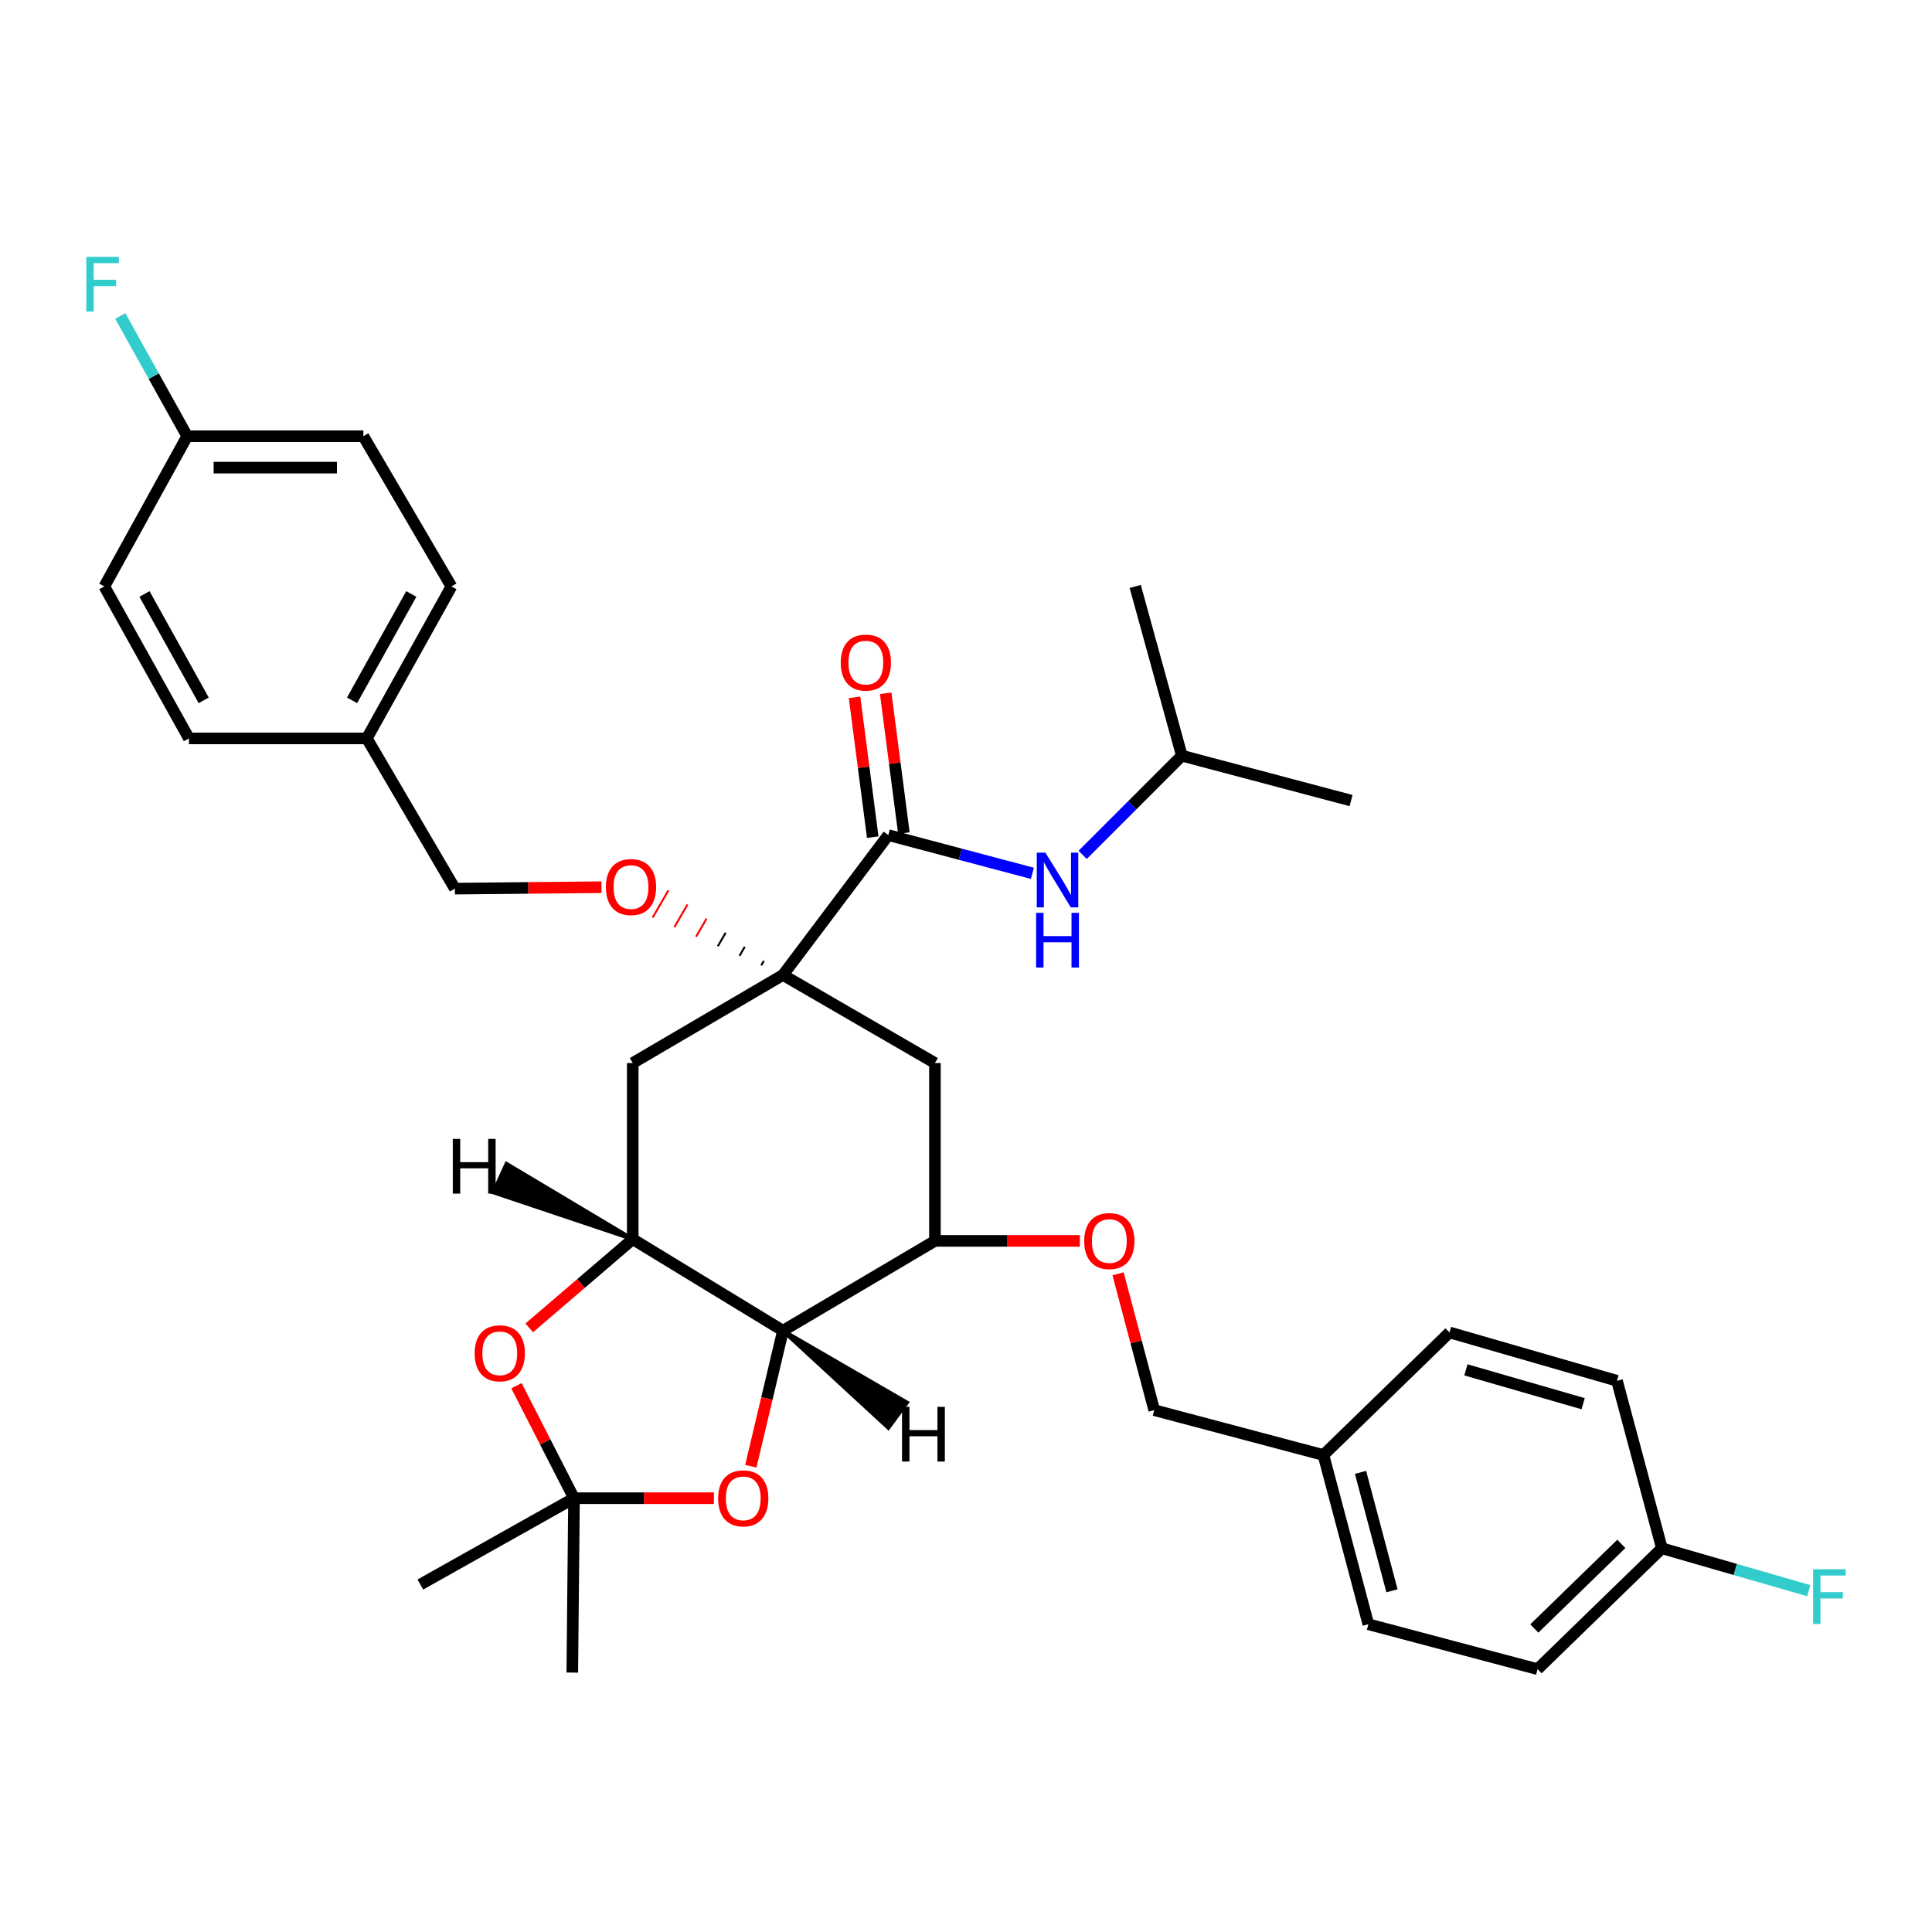 <?xml version='1.0' encoding='iso-8859-1'?>
<svg version='1.1' baseProfile='full'
              xmlns='http://www.w3.org/2000/svg'
                      xmlns:rdkit='http://www.rdkit.org/xml'
                      xmlns:xlink='http://www.w3.org/1999/xlink'
                  xml:space='preserve'
width='1000px' height='1000px' viewBox='0 0 1000 1000'>
<!-- END OF HEADER -->
<rect style='opacity:1.0;fill:#FFFFFF;stroke:none' width='1000' height='1000' x='0' y='0'> </rect>
<path class='bond-0' d='M 860.191,801.383 L 898.204,812.355' style='fill:none;fill-rule:evenodd;stroke:#000000;stroke-width:6px;stroke-linecap:butt;stroke-linejoin:miter;stroke-opacity:1' />
<path class='bond-0' d='M 898.204,812.355 L 936.217,823.327' style='fill:none;fill-rule:evenodd;stroke:#33CCCC;stroke-width:6px;stroke-linecap:butt;stroke-linejoin:miter;stroke-opacity:1' />
<path class='bond-1' d='M 860.191,801.383 L 795.842,863.944' style='fill:none;fill-rule:evenodd;stroke:#000000;stroke-width:6px;stroke-linecap:butt;stroke-linejoin:miter;stroke-opacity:1' />
<path class='bond-1' d='M 839.207,799.111 L 794.163,842.904' style='fill:none;fill-rule:evenodd;stroke:#000000;stroke-width:6px;stroke-linecap:butt;stroke-linejoin:miter;stroke-opacity:1' />
<path class='bond-2' d='M 860.191,801.383 L 836.953,714.69' style='fill:none;fill-rule:evenodd;stroke:#000000;stroke-width:6px;stroke-linecap:butt;stroke-linejoin:miter;stroke-opacity:1' />
<path class='bond-3' d='M 578.701,659.311 L 588.061,694.596' style='fill:none;fill-rule:evenodd;stroke:#FF0000;stroke-width:6px;stroke-linecap:butt;stroke-linejoin:miter;stroke-opacity:1' />
<path class='bond-3' d='M 588.061,694.596 L 597.422,729.881' style='fill:none;fill-rule:evenodd;stroke:#000000;stroke-width:6px;stroke-linecap:butt;stroke-linejoin:miter;stroke-opacity:1' />
<path class='bond-4' d='M 558.927,642.285 L 521.421,642.285' style='fill:none;fill-rule:evenodd;stroke:#FF0000;stroke-width:6px;stroke-linecap:butt;stroke-linejoin:miter;stroke-opacity:1' />
<path class='bond-4' d='M 521.421,642.285 L 483.915,642.285' style='fill:none;fill-rule:evenodd;stroke:#000000;stroke-width:6px;stroke-linecap:butt;stroke-linejoin:miter;stroke-opacity:1' />
<path class='bond-5' d='M 597.422,729.881 L 685.009,753.119' style='fill:none;fill-rule:evenodd;stroke:#000000;stroke-width:6px;stroke-linecap:butt;stroke-linejoin:miter;stroke-opacity:1' />
<path class='bond-6' d='M 685.009,753.119 L 750.261,689.664' style='fill:none;fill-rule:evenodd;stroke:#000000;stroke-width:6px;stroke-linecap:butt;stroke-linejoin:miter;stroke-opacity:1' />
<path class='bond-7' d='M 685.009,753.119 L 708.256,840.706' style='fill:none;fill-rule:evenodd;stroke:#000000;stroke-width:6px;stroke-linecap:butt;stroke-linejoin:miter;stroke-opacity:1' />
<path class='bond-7' d='M 704.208,762.087 L 720.481,823.397' style='fill:none;fill-rule:evenodd;stroke:#000000;stroke-width:6px;stroke-linecap:butt;stroke-linejoin:miter;stroke-opacity:1' />
<path class='bond-8' d='M 327.5,641.391 L 405.26,688.77' style='fill:none;fill-rule:evenodd;stroke:#000000;stroke-width:6px;stroke-linecap:butt;stroke-linejoin:miter;stroke-opacity:1' />
<path class='bond-9' d='M 327.5,641.391 L 300.723,664.345' style='fill:none;fill-rule:evenodd;stroke:#000000;stroke-width:6px;stroke-linecap:butt;stroke-linejoin:miter;stroke-opacity:1' />
<path class='bond-9' d='M 300.723,664.345 L 273.946,687.298' style='fill:none;fill-rule:evenodd;stroke:#FF0000;stroke-width:6px;stroke-linecap:butt;stroke-linejoin:miter;stroke-opacity:1' />
<path class='bond-10' d='M 327.5,641.391 L 327.5,550.228' style='fill:none;fill-rule:evenodd;stroke:#000000;stroke-width:6px;stroke-linecap:butt;stroke-linejoin:miter;stroke-opacity:1' />
<path class='bond-38' d='M 327.5,641.391 L 262.181,602.404 L 255.389,617.173 Z' style='fill:#000000;fill-rule:evenodd;fill-opacity:1;stroke:#000000;stroke-width:2px;stroke-linecap:butt;stroke-linejoin:miter;stroke-opacity:1;' />
<path class='bond-11' d='M 405.26,688.77 L 396.944,723.843' style='fill:none;fill-rule:evenodd;stroke:#000000;stroke-width:6px;stroke-linecap:butt;stroke-linejoin:miter;stroke-opacity:1' />
<path class='bond-11' d='M 396.944,723.843 L 388.628,758.915' style='fill:none;fill-rule:evenodd;stroke:#FF0000;stroke-width:6px;stroke-linecap:butt;stroke-linejoin:miter;stroke-opacity:1' />
<path class='bond-12' d='M 405.26,688.77 L 483.915,642.285' style='fill:none;fill-rule:evenodd;stroke:#000000;stroke-width:6px;stroke-linecap:butt;stroke-linejoin:miter;stroke-opacity:1' />
<path class='bond-39' d='M 405.26,688.77 L 459.815,739.055 L 469.457,725.966 Z' style='fill:#000000;fill-rule:evenodd;fill-opacity:1;stroke:#000000;stroke-width:2px;stroke-linecap:butt;stroke-linejoin:miter;stroke-opacity:1;' />
<path class='bond-13' d='M 267.314,717.253 L 282.212,746.358' style='fill:none;fill-rule:evenodd;stroke:#FF0000;stroke-width:6px;stroke-linecap:butt;stroke-linejoin:miter;stroke-opacity:1' />
<path class='bond-13' d='M 282.212,746.358 L 297.109,775.463' style='fill:none;fill-rule:evenodd;stroke:#000000;stroke-width:6px;stroke-linecap:butt;stroke-linejoin:miter;stroke-opacity:1' />
<path class='bond-14' d='M 369.515,775.463 L 333.312,775.463' style='fill:none;fill-rule:evenodd;stroke:#FF0000;stroke-width:6px;stroke-linecap:butt;stroke-linejoin:miter;stroke-opacity:1' />
<path class='bond-14' d='M 333.312,775.463 L 297.109,775.463' style='fill:none;fill-rule:evenodd;stroke:#000000;stroke-width:6px;stroke-linecap:butt;stroke-linejoin:miter;stroke-opacity:1' />
<path class='bond-15' d='M 297.109,775.463 L 296.215,865.732' style='fill:none;fill-rule:evenodd;stroke:#000000;stroke-width:6px;stroke-linecap:butt;stroke-linejoin:miter;stroke-opacity:1' />
<path class='bond-16' d='M 297.109,775.463 L 217.569,820.15' style='fill:none;fill-rule:evenodd;stroke:#000000;stroke-width:6px;stroke-linecap:butt;stroke-linejoin:miter;stroke-opacity:1' />
<path class='bond-17' d='M 327.5,550.228 L 405.26,504.646' style='fill:none;fill-rule:evenodd;stroke:#000000;stroke-width:6px;stroke-linecap:butt;stroke-linejoin:miter;stroke-opacity:1' />
<path class='bond-18' d='M 483.915,550.228 L 483.915,642.285' style='fill:none;fill-rule:evenodd;stroke:#000000;stroke-width:6px;stroke-linecap:butt;stroke-linejoin:miter;stroke-opacity:1' />
<path class='bond-19' d='M 483.915,550.228 L 405.26,504.646' style='fill:none;fill-rule:evenodd;stroke:#000000;stroke-width:6px;stroke-linecap:butt;stroke-linejoin:miter;stroke-opacity:1' />
<path class='bond-20' d='M 405.26,504.646 L 459.783,432.25' style='fill:none;fill-rule:evenodd;stroke:#000000;stroke-width:6px;stroke-linecap:butt;stroke-linejoin:miter;stroke-opacity:1' />
<path class='bond-21' d='M 395.376,497.352 L 394.017,499.697' style='fill:none;fill-rule:evenodd;stroke:#000000;stroke-width:1.0px;stroke-linecap:butt;stroke-linejoin:miter;stroke-opacity:1' />
<path class='bond-21' d='M 385.492,490.058 L 382.774,494.747' style='fill:none;fill-rule:evenodd;stroke:#000000;stroke-width:1.0px;stroke-linecap:butt;stroke-linejoin:miter;stroke-opacity:1' />
<path class='bond-21' d='M 375.607,482.765 L 371.532,489.797' style='fill:none;fill-rule:evenodd;stroke:#000000;stroke-width:1.0px;stroke-linecap:butt;stroke-linejoin:miter;stroke-opacity:1' />
<path class='bond-21' d='M 365.723,475.471 L 360.289,484.848' style='fill:none;fill-rule:evenodd;stroke:#FF0000;stroke-width:1.0px;stroke-linecap:butt;stroke-linejoin:miter;stroke-opacity:1' />
<path class='bond-21' d='M 355.838,468.177 L 349.046,479.898' style='fill:none;fill-rule:evenodd;stroke:#FF0000;stroke-width:1.0px;stroke-linecap:butt;stroke-linejoin:miter;stroke-opacity:1' />
<path class='bond-21' d='M 345.954,460.883 L 337.803,474.948' style='fill:none;fill-rule:evenodd;stroke:#FF0000;stroke-width:1.0px;stroke-linecap:butt;stroke-linejoin:miter;stroke-opacity:1' />
<path class='bond-22' d='M 467.843,431.202 L 463.138,395.021' style='fill:none;fill-rule:evenodd;stroke:#000000;stroke-width:6px;stroke-linecap:butt;stroke-linejoin:miter;stroke-opacity:1' />
<path class='bond-22' d='M 463.138,395.021 L 458.433,358.84' style='fill:none;fill-rule:evenodd;stroke:#FF0000;stroke-width:6px;stroke-linecap:butt;stroke-linejoin:miter;stroke-opacity:1' />
<path class='bond-22' d='M 451.723,433.299 L 447.017,397.118' style='fill:none;fill-rule:evenodd;stroke:#000000;stroke-width:6px;stroke-linecap:butt;stroke-linejoin:miter;stroke-opacity:1' />
<path class='bond-22' d='M 447.017,397.118 L 442.312,360.937' style='fill:none;fill-rule:evenodd;stroke:#FF0000;stroke-width:6px;stroke-linecap:butt;stroke-linejoin:miter;stroke-opacity:1' />
<path class='bond-23' d='M 459.783,432.25 L 497.074,442.144' style='fill:none;fill-rule:evenodd;stroke:#000000;stroke-width:6px;stroke-linecap:butt;stroke-linejoin:miter;stroke-opacity:1' />
<path class='bond-23' d='M 497.074,442.144 L 534.364,452.038' style='fill:none;fill-rule:evenodd;stroke:#0000FF;stroke-width:6px;stroke-linecap:butt;stroke-linejoin:miter;stroke-opacity:1' />
<path class='bond-24' d='M 311.326,459.215 L 273.384,459.587' style='fill:none;fill-rule:evenodd;stroke:#FF0000;stroke-width:6px;stroke-linecap:butt;stroke-linejoin:miter;stroke-opacity:1' />
<path class='bond-24' d='M 273.384,459.587 L 235.442,459.959' style='fill:none;fill-rule:evenodd;stroke:#000000;stroke-width:6px;stroke-linecap:butt;stroke-linejoin:miter;stroke-opacity:1' />
<path class='bond-25' d='M 611.719,391.139 L 587.587,303.544' style='fill:none;fill-rule:evenodd;stroke:#000000;stroke-width:6px;stroke-linecap:butt;stroke-linejoin:miter;stroke-opacity:1' />
<path class='bond-26' d='M 611.719,391.139 L 699.315,414.377' style='fill:none;fill-rule:evenodd;stroke:#000000;stroke-width:6px;stroke-linecap:butt;stroke-linejoin:miter;stroke-opacity:1' />
<path class='bond-27' d='M 611.719,391.139 L 586.052,416.806' style='fill:none;fill-rule:evenodd;stroke:#000000;stroke-width:6px;stroke-linecap:butt;stroke-linejoin:miter;stroke-opacity:1' />
<path class='bond-27' d='M 586.052,416.806 L 560.385,442.473' style='fill:none;fill-rule:evenodd;stroke:#0000FF;stroke-width:6px;stroke-linecap:butt;stroke-linejoin:miter;stroke-opacity:1' />
<path class='bond-28' d='M 235.442,459.959 L 189.861,382.198' style='fill:none;fill-rule:evenodd;stroke:#000000;stroke-width:6px;stroke-linecap:butt;stroke-linejoin:miter;stroke-opacity:1' />
<path class='bond-29' d='M 96.9,225.783 L 79.573,194.665' style='fill:none;fill-rule:evenodd;stroke:#000000;stroke-width:6px;stroke-linecap:butt;stroke-linejoin:miter;stroke-opacity:1' />
<path class='bond-29' d='M 79.573,194.665 L 62.245,163.548' style='fill:none;fill-rule:evenodd;stroke:#33CCCC;stroke-width:6px;stroke-linecap:butt;stroke-linejoin:miter;stroke-opacity:1' />
<path class='bond-30' d='M 96.9,225.783 L 188.073,225.783' style='fill:none;fill-rule:evenodd;stroke:#000000;stroke-width:6px;stroke-linecap:butt;stroke-linejoin:miter;stroke-opacity:1' />
<path class='bond-30' d='M 110.576,242.04 L 174.397,242.04' style='fill:none;fill-rule:evenodd;stroke:#000000;stroke-width:6px;stroke-linecap:butt;stroke-linejoin:miter;stroke-opacity:1' />
<path class='bond-31' d='M 96.9,225.783 L 54.001,303.544' style='fill:none;fill-rule:evenodd;stroke:#000000;stroke-width:6px;stroke-linecap:butt;stroke-linejoin:miter;stroke-opacity:1' />
<path class='bond-32' d='M 189.861,382.198 L 97.794,382.198' style='fill:none;fill-rule:evenodd;stroke:#000000;stroke-width:6px;stroke-linecap:butt;stroke-linejoin:miter;stroke-opacity:1' />
<path class='bond-33' d='M 189.861,382.198 L 233.654,303.544' style='fill:none;fill-rule:evenodd;stroke:#000000;stroke-width:6px;stroke-linecap:butt;stroke-linejoin:miter;stroke-opacity:1' />
<path class='bond-33' d='M 182.226,362.492 L 212.882,307.434' style='fill:none;fill-rule:evenodd;stroke:#000000;stroke-width:6px;stroke-linecap:butt;stroke-linejoin:miter;stroke-opacity:1' />
<path class='bond-34' d='M 188.073,225.783 L 233.654,303.544' style='fill:none;fill-rule:evenodd;stroke:#000000;stroke-width:6px;stroke-linecap:butt;stroke-linejoin:miter;stroke-opacity:1' />
<path class='bond-35' d='M 54.001,303.544 L 97.794,382.198' style='fill:none;fill-rule:evenodd;stroke:#000000;stroke-width:6px;stroke-linecap:butt;stroke-linejoin:miter;stroke-opacity:1' />
<path class='bond-35' d='M 74.773,307.434 L 105.429,362.492' style='fill:none;fill-rule:evenodd;stroke:#000000;stroke-width:6px;stroke-linecap:butt;stroke-linejoin:miter;stroke-opacity:1' />
<path class='bond-36' d='M 795.842,863.944 L 708.256,840.706' style='fill:none;fill-rule:evenodd;stroke:#000000;stroke-width:6px;stroke-linecap:butt;stroke-linejoin:miter;stroke-opacity:1' />
<path class='bond-37' d='M 836.953,714.69 L 750.261,689.664' style='fill:none;fill-rule:evenodd;stroke:#000000;stroke-width:6px;stroke-linecap:butt;stroke-linejoin:miter;stroke-opacity:1' />
<path class='bond-37' d='M 819.441,726.555 L 758.756,709.037' style='fill:none;fill-rule:evenodd;stroke:#000000;stroke-width:6px;stroke-linecap:butt;stroke-linejoin:miter;stroke-opacity:1' />
<path  class='atom-1' d='M 561.184 642.365
Q 561.184 635.565, 564.544 631.765
Q 567.904 627.965, 574.184 627.965
Q 580.464 627.965, 583.824 631.765
Q 587.184 635.565, 587.184 642.365
Q 587.184 649.245, 583.784 653.165
Q 580.384 657.045, 574.184 657.045
Q 567.944 657.045, 564.544 653.165
Q 561.184 649.285, 561.184 642.365
M 574.184 653.845
Q 578.504 653.845, 580.824 650.965
Q 583.184 648.045, 583.184 642.365
Q 583.184 636.805, 580.824 634.005
Q 578.504 631.165, 574.184 631.165
Q 569.864 631.165, 567.504 633.965
Q 565.184 636.765, 565.184 642.365
Q 565.184 648.085, 567.504 650.965
Q 569.864 653.845, 574.184 653.845
' fill='#FF0000'/>
<path  class='atom-6' d='M 245.68 700.464
Q 245.68 693.664, 249.04 689.864
Q 252.4 686.064, 258.68 686.064
Q 264.96 686.064, 268.32 689.864
Q 271.68 693.664, 271.68 700.464
Q 271.68 707.344, 268.28 711.264
Q 264.88 715.144, 258.68 715.144
Q 252.44 715.144, 249.04 711.264
Q 245.68 707.384, 245.68 700.464
M 258.68 711.944
Q 263 711.944, 265.32 709.064
Q 267.68 706.144, 267.68 700.464
Q 267.68 694.904, 265.32 692.104
Q 263 689.264, 258.68 689.264
Q 254.36 689.264, 252 692.064
Q 249.68 694.864, 249.68 700.464
Q 249.68 706.184, 252 709.064
Q 254.36 711.944, 258.68 711.944
' fill='#FF0000'/>
<path  class='atom-7' d='M 371.705 775.543
Q 371.705 768.743, 375.065 764.943
Q 378.425 761.143, 384.705 761.143
Q 390.985 761.143, 394.345 764.943
Q 397.705 768.743, 397.705 775.543
Q 397.705 782.423, 394.305 786.343
Q 390.905 790.223, 384.705 790.223
Q 378.465 790.223, 375.065 786.343
Q 371.705 782.463, 371.705 775.543
M 384.705 787.023
Q 389.025 787.023, 391.345 784.143
Q 393.705 781.223, 393.705 775.543
Q 393.705 769.983, 391.345 767.183
Q 389.025 764.343, 384.705 764.343
Q 380.385 764.343, 378.025 767.143
Q 375.705 769.943, 375.705 775.543
Q 375.705 781.263, 378.025 784.143
Q 380.385 787.023, 384.705 787.023
' fill='#FF0000'/>
<path  class='atom-13' d='M 435.16 342.955
Q 435.16 336.155, 438.52 332.355
Q 441.88 328.555, 448.16 328.555
Q 454.44 328.555, 457.8 332.355
Q 461.16 336.155, 461.16 342.955
Q 461.16 349.835, 457.76 353.755
Q 454.36 357.635, 448.16 357.635
Q 441.92 357.635, 438.52 353.755
Q 435.16 349.875, 435.16 342.955
M 448.16 354.435
Q 452.48 354.435, 454.8 351.555
Q 457.16 348.635, 457.16 342.955
Q 457.16 337.395, 454.8 334.595
Q 452.48 331.755, 448.16 331.755
Q 443.84 331.755, 441.48 334.555
Q 439.16 337.355, 439.16 342.955
Q 439.16 348.675, 441.48 351.555
Q 443.84 354.435, 448.16 354.435
' fill='#FF0000'/>
<path  class='atom-14' d='M 313.606 459.145
Q 313.606 452.345, 316.966 448.545
Q 320.326 444.745, 326.606 444.745
Q 332.886 444.745, 336.246 448.545
Q 339.606 452.345, 339.606 459.145
Q 339.606 466.025, 336.206 469.945
Q 332.806 473.825, 326.606 473.825
Q 320.366 473.825, 316.966 469.945
Q 313.606 466.065, 313.606 459.145
M 326.606 470.625
Q 330.926 470.625, 333.246 467.745
Q 335.606 464.825, 335.606 459.145
Q 335.606 453.585, 333.246 450.785
Q 330.926 447.945, 326.606 447.945
Q 322.286 447.945, 319.926 450.745
Q 317.606 453.545, 317.606 459.145
Q 317.606 464.865, 319.926 467.745
Q 322.286 470.625, 326.606 470.625
' fill='#FF0000'/>
<path  class='atom-22' d='M 541.11 441.328
L 550.39 456.328
Q 551.31 457.808, 552.79 460.488
Q 554.27 463.168, 554.35 463.328
L 554.35 441.328
L 558.11 441.328
L 558.11 469.648
L 554.23 469.648
L 544.27 453.248
Q 543.11 451.328, 541.87 449.128
Q 540.67 446.928, 540.31 446.248
L 540.31 469.648
L 536.63 469.648
L 536.63 441.328
L 541.11 441.328
' fill='#0000FF'/>
<path  class='atom-22' d='M 536.29 472.48
L 540.13 472.48
L 540.13 484.52
L 554.61 484.52
L 554.61 472.48
L 558.45 472.48
L 558.45 500.8
L 554.61 500.8
L 554.61 487.72
L 540.13 487.72
L 540.13 500.8
L 536.29 500.8
L 536.29 472.48
' fill='#0000FF'/>
<path  class='atom-25' d='M 44.687 132.977
L 61.527 132.977
L 61.527 136.217
L 48.487 136.217
L 48.487 144.817
L 60.087 144.817
L 60.087 148.097
L 48.487 148.097
L 48.487 161.297
L 44.687 161.297
L 44.687 132.977
' fill='#33CCCC'/>
<path  class='atom-30' d='M 938.473 812.249
L 955.313 812.249
L 955.313 815.489
L 942.273 815.489
L 942.273 824.089
L 953.873 824.089
L 953.873 827.369
L 942.273 827.369
L 942.273 840.569
L 938.473 840.569
L 938.473 812.249
' fill='#33CCCC'/>
<path  class='atom-35' d='M 234.367 589.495
L 238.207 589.495
L 238.207 601.535
L 252.687 601.535
L 252.687 589.495
L 256.527 589.495
L 256.527 617.815
L 252.687 617.815
L 252.687 604.735
L 238.207 604.735
L 238.207 617.815
L 234.367 617.815
L 234.367 589.495
' fill='#000000'/>
<path  class='atom-36' d='M 466.894 728.176
L 470.734 728.176
L 470.734 740.216
L 485.214 740.216
L 485.214 728.176
L 489.054 728.176
L 489.054 756.496
L 485.214 756.496
L 485.214 743.416
L 470.734 743.416
L 470.734 756.496
L 466.894 756.496
L 466.894 728.176
' fill='#000000'/>
</svg>
